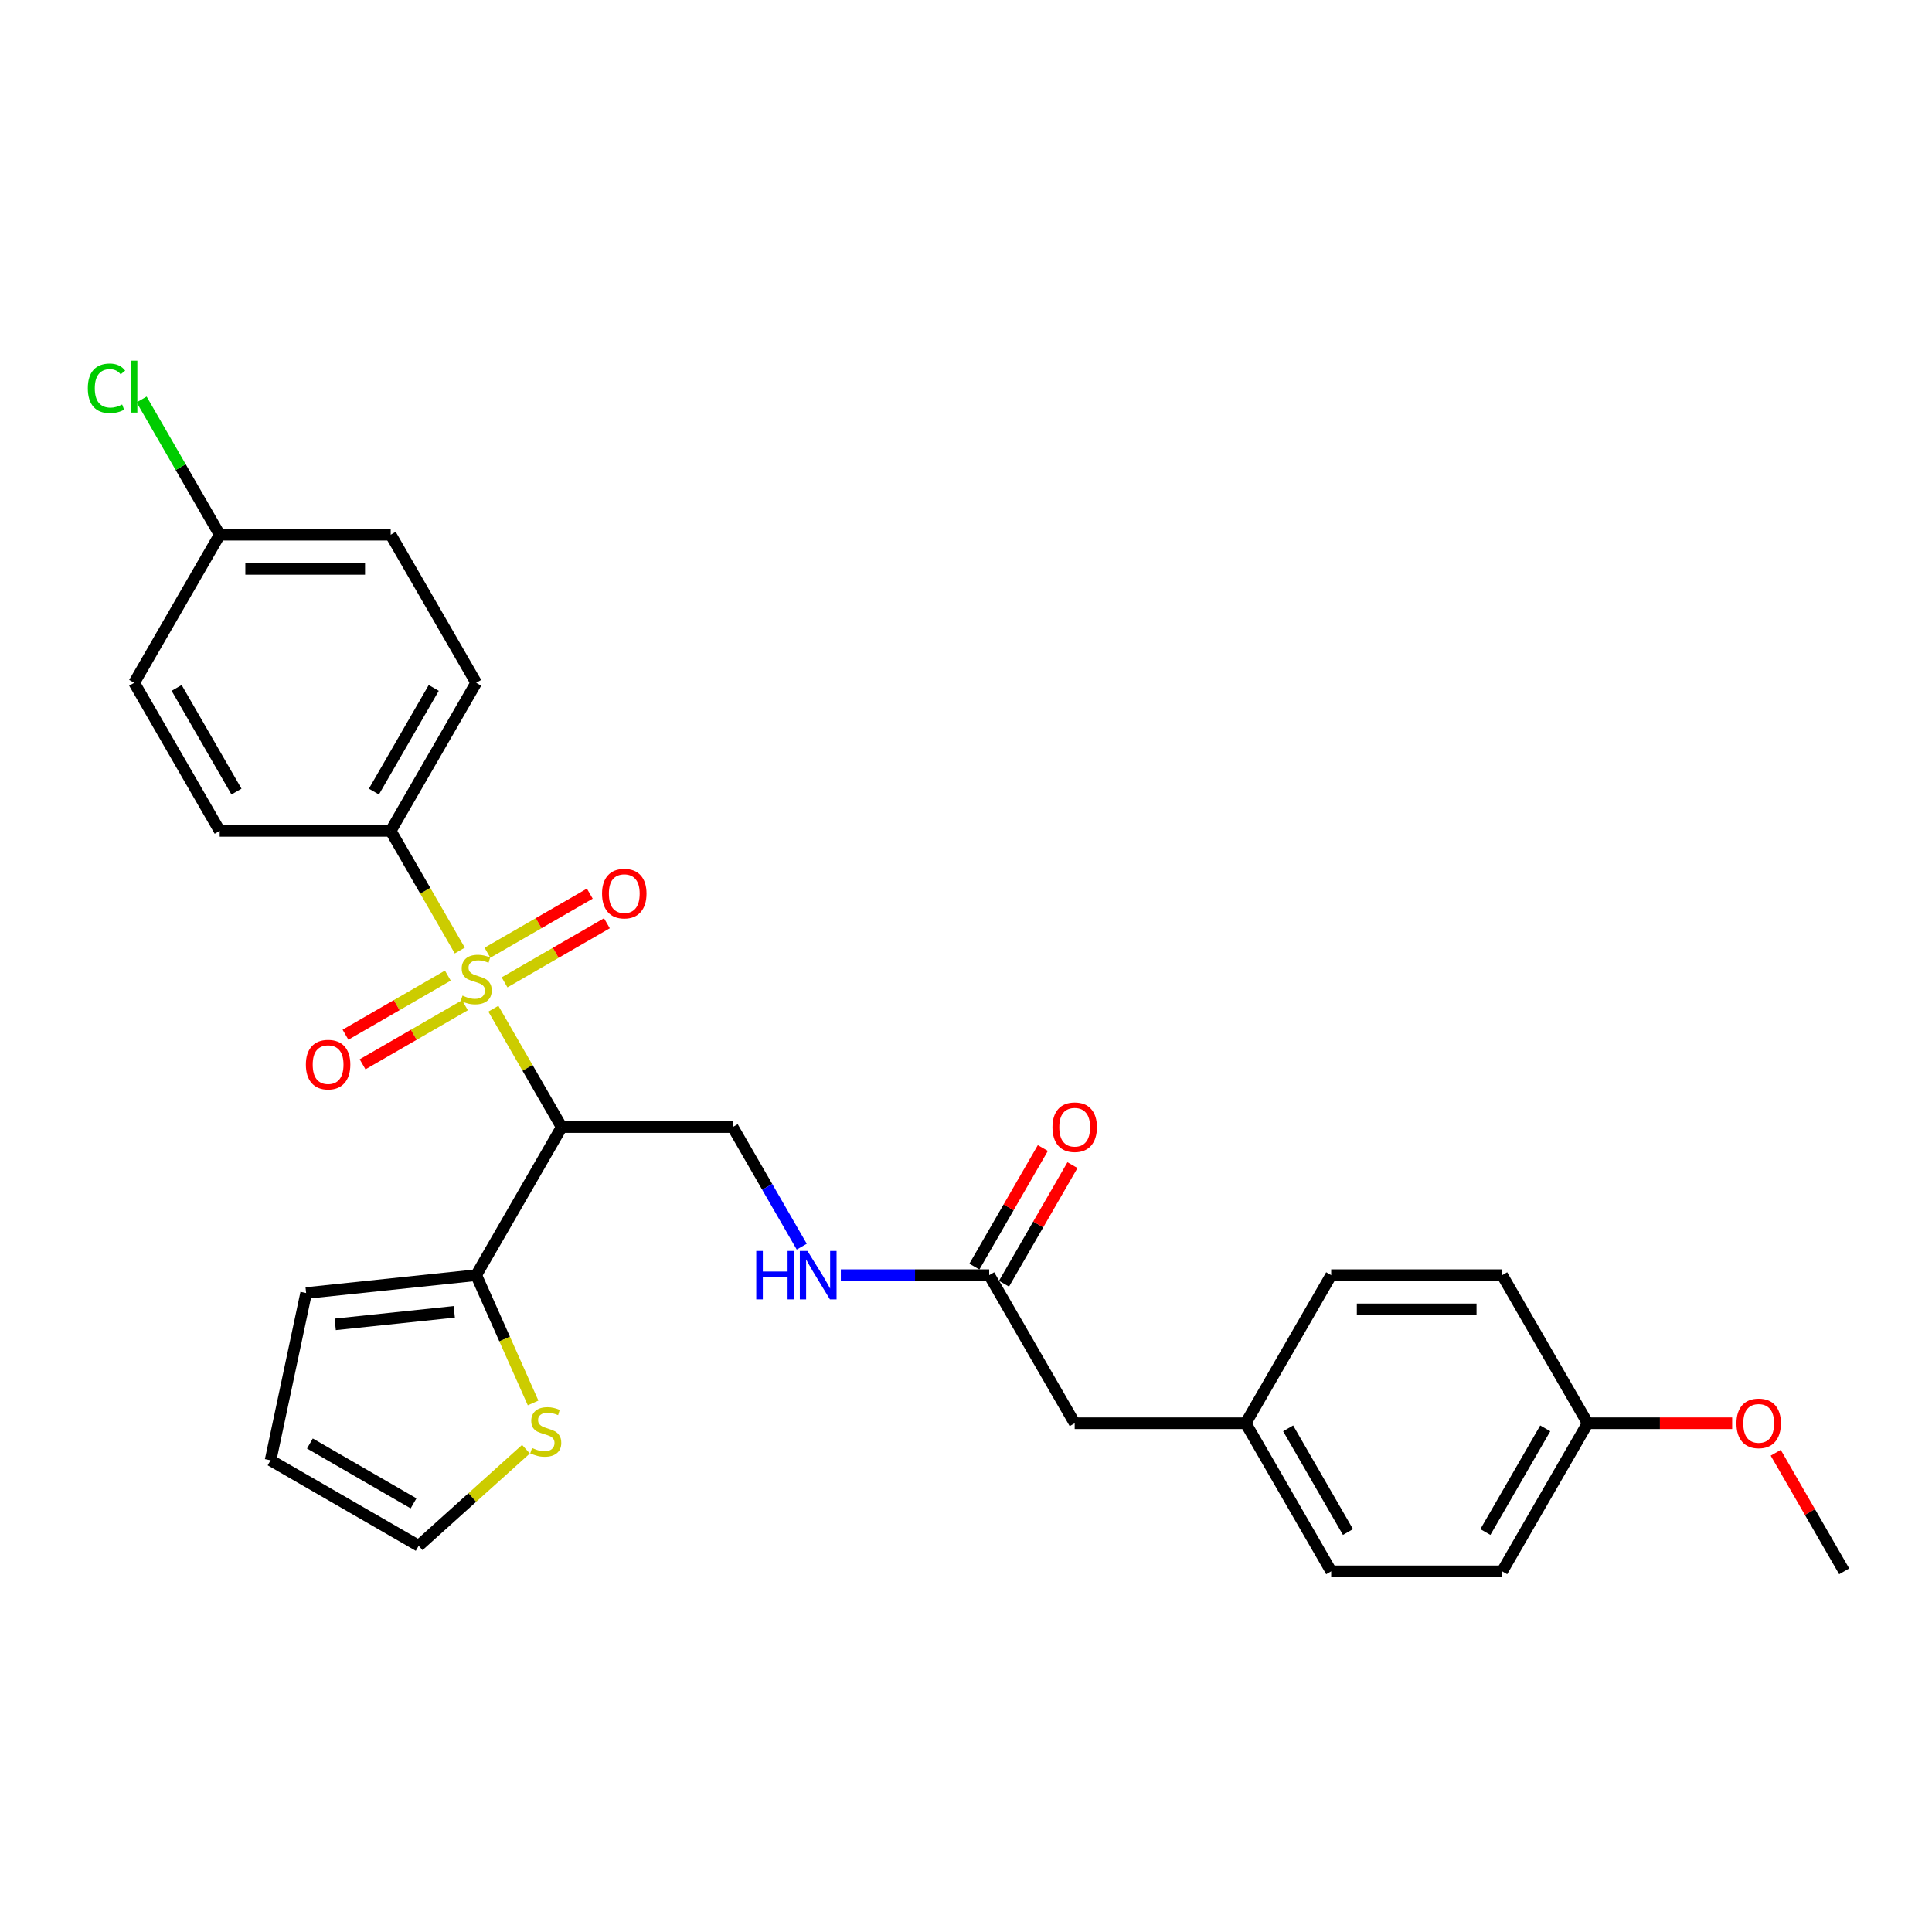<?xml version='1.0' encoding='iso-8859-1'?>
<svg version='1.1' baseProfile='full'
              xmlns='http://www.w3.org/2000/svg'
                      xmlns:rdkit='http://www.rdkit.org/xml'
                      xmlns:xlink='http://www.w3.org/1999/xlink'
                  xml:space='preserve'
width='1000px' height='1000px' viewBox='0 0 1000 1000'>
<!-- END OF HEADER -->
<rect style='opacity:1.0;fill:#FFFFFF;stroke:none' width='1000' height='1000' x='0' y='0'> </rect>
<path class='bond-0' d='M 255.357,522.101 L 273.043,552.735' style='fill:none;fill-rule:evenodd;stroke:#CCCC00;stroke-width:6px;stroke-linecap:butt;stroke-linejoin:miter;stroke-opacity:1' />
<path class='bond-0' d='M 273.043,552.735 L 290.73,583.369' style='fill:none;fill-rule:evenodd;stroke:#000000;stroke-width:6px;stroke-linecap:butt;stroke-linejoin:miter;stroke-opacity:1' />
<path class='bond-2' d='M 237.983,492.008 L 220.102,461.037' style='fill:none;fill-rule:evenodd;stroke:#CCCC00;stroke-width:6px;stroke-linecap:butt;stroke-linejoin:miter;stroke-opacity:1' />
<path class='bond-2' d='M 220.102,461.037 L 202.221,430.067' style='fill:none;fill-rule:evenodd;stroke:#000000;stroke-width:6px;stroke-linecap:butt;stroke-linejoin:miter;stroke-opacity:1' />
<path class='bond-5' d='M 261.15,508.465 L 287.64,493.172' style='fill:none;fill-rule:evenodd;stroke:#CCCC00;stroke-width:6px;stroke-linecap:butt;stroke-linejoin:miter;stroke-opacity:1' />
<path class='bond-5' d='M 287.64,493.172 L 314.129,477.878' style='fill:none;fill-rule:evenodd;stroke:#FF0000;stroke-width:6px;stroke-linecap:butt;stroke-linejoin:miter;stroke-opacity:1' />
<path class='bond-5' d='M 252.299,493.135 L 278.789,477.842' style='fill:none;fill-rule:evenodd;stroke:#CCCC00;stroke-width:6px;stroke-linecap:butt;stroke-linejoin:miter;stroke-opacity:1' />
<path class='bond-5' d='M 278.789,477.842 L 305.278,462.548' style='fill:none;fill-rule:evenodd;stroke:#FF0000;stroke-width:6px;stroke-linecap:butt;stroke-linejoin:miter;stroke-opacity:1' />
<path class='bond-6' d='M 231.801,504.97 L 205.312,520.264' style='fill:none;fill-rule:evenodd;stroke:#CCCC00;stroke-width:6px;stroke-linecap:butt;stroke-linejoin:miter;stroke-opacity:1' />
<path class='bond-6' d='M 205.312,520.264 L 178.822,535.557' style='fill:none;fill-rule:evenodd;stroke:#FF0000;stroke-width:6px;stroke-linecap:butt;stroke-linejoin:miter;stroke-opacity:1' />
<path class='bond-6' d='M 240.652,520.3 L 214.162,535.594' style='fill:none;fill-rule:evenodd;stroke:#CCCC00;stroke-width:6px;stroke-linecap:butt;stroke-linejoin:miter;stroke-opacity:1' />
<path class='bond-6' d='M 214.162,535.594 L 187.673,550.887' style='fill:none;fill-rule:evenodd;stroke:#FF0000;stroke-width:6px;stroke-linecap:butt;stroke-linejoin:miter;stroke-opacity:1' />
<path class='bond-1' d='M 290.73,583.369 L 246.476,660.019' style='fill:none;fill-rule:evenodd;stroke:#000000;stroke-width:6px;stroke-linecap:butt;stroke-linejoin:miter;stroke-opacity:1' />
<path class='bond-3' d='M 290.73,583.369 L 379.239,583.369' style='fill:none;fill-rule:evenodd;stroke:#000000;stroke-width:6px;stroke-linecap:butt;stroke-linejoin:miter;stroke-opacity:1' />
<path class='bond-4' d='M 246.476,660.019 L 261.201,693.093' style='fill:none;fill-rule:evenodd;stroke:#000000;stroke-width:6px;stroke-linecap:butt;stroke-linejoin:miter;stroke-opacity:1' />
<path class='bond-4' d='M 261.201,693.093 L 275.926,726.166' style='fill:none;fill-rule:evenodd;stroke:#CCCC00;stroke-width:6px;stroke-linecap:butt;stroke-linejoin:miter;stroke-opacity:1' />
<path class='bond-9' d='M 246.476,660.019 L 158.452,669.271' style='fill:none;fill-rule:evenodd;stroke:#000000;stroke-width:6px;stroke-linecap:butt;stroke-linejoin:miter;stroke-opacity:1' />
<path class='bond-9' d='M 235.122,679.012 L 173.506,685.488' style='fill:none;fill-rule:evenodd;stroke:#000000;stroke-width:6px;stroke-linecap:butt;stroke-linejoin:miter;stroke-opacity:1' />
<path class='bond-13' d='M 202.221,430.067 L 246.476,353.416' style='fill:none;fill-rule:evenodd;stroke:#000000;stroke-width:6px;stroke-linecap:butt;stroke-linejoin:miter;stroke-opacity:1' />
<path class='bond-13' d='M 193.529,409.719 L 224.507,356.063' style='fill:none;fill-rule:evenodd;stroke:#000000;stroke-width:6px;stroke-linecap:butt;stroke-linejoin:miter;stroke-opacity:1' />
<path class='bond-14' d='M 202.221,430.067 L 113.712,430.067' style='fill:none;fill-rule:evenodd;stroke:#000000;stroke-width:6px;stroke-linecap:butt;stroke-linejoin:miter;stroke-opacity:1' />
<path class='bond-8' d='M 379.239,583.369 L 397.109,614.321' style='fill:none;fill-rule:evenodd;stroke:#000000;stroke-width:6px;stroke-linecap:butt;stroke-linejoin:miter;stroke-opacity:1' />
<path class='bond-8' d='M 397.109,614.321 L 414.98,645.274' style='fill:none;fill-rule:evenodd;stroke:#0000FF;stroke-width:6px;stroke-linecap:butt;stroke-linejoin:miter;stroke-opacity:1' />
<path class='bond-10' d='M 272.226,750.105 L 244.463,775.102' style='fill:none;fill-rule:evenodd;stroke:#CCCC00;stroke-width:6px;stroke-linecap:butt;stroke-linejoin:miter;stroke-opacity:1' />
<path class='bond-10' d='M 244.463,775.102 L 216.701,800.1' style='fill:none;fill-rule:evenodd;stroke:#000000;stroke-width:6px;stroke-linecap:butt;stroke-linejoin:miter;stroke-opacity:1' />
<path class='bond-7' d='M 512.002,660.019 L 473.607,660.019' style='fill:none;fill-rule:evenodd;stroke:#000000;stroke-width:6px;stroke-linecap:butt;stroke-linejoin:miter;stroke-opacity:1' />
<path class='bond-7' d='M 473.607,660.019 L 435.212,660.019' style='fill:none;fill-rule:evenodd;stroke:#0000FF;stroke-width:6px;stroke-linecap:butt;stroke-linejoin:miter;stroke-opacity:1' />
<path class='bond-12' d='M 519.667,664.445 L 537.384,633.758' style='fill:none;fill-rule:evenodd;stroke:#000000;stroke-width:6px;stroke-linecap:butt;stroke-linejoin:miter;stroke-opacity:1' />
<path class='bond-12' d='M 537.384,633.758 L 555.101,603.071' style='fill:none;fill-rule:evenodd;stroke:#FF0000;stroke-width:6px;stroke-linecap:butt;stroke-linejoin:miter;stroke-opacity:1' />
<path class='bond-12' d='M 504.337,655.594 L 522.054,624.907' style='fill:none;fill-rule:evenodd;stroke:#000000;stroke-width:6px;stroke-linecap:butt;stroke-linejoin:miter;stroke-opacity:1' />
<path class='bond-12' d='M 522.054,624.907 L 539.771,594.22' style='fill:none;fill-rule:evenodd;stroke:#FF0000;stroke-width:6px;stroke-linecap:butt;stroke-linejoin:miter;stroke-opacity:1' />
<path class='bond-15' d='M 512.002,660.019 L 556.256,736.67' style='fill:none;fill-rule:evenodd;stroke:#000000;stroke-width:6px;stroke-linecap:butt;stroke-linejoin:miter;stroke-opacity:1' />
<path class='bond-11' d='M 158.452,669.271 L 140.05,755.846' style='fill:none;fill-rule:evenodd;stroke:#000000;stroke-width:6px;stroke-linecap:butt;stroke-linejoin:miter;stroke-opacity:1' />
<path class='bond-29' d='M 216.701,800.1 L 140.05,755.846' style='fill:none;fill-rule:evenodd;stroke:#000000;stroke-width:6px;stroke-linecap:butt;stroke-linejoin:miter;stroke-opacity:1' />
<path class='bond-29' d='M 214.054,778.132 L 160.398,747.154' style='fill:none;fill-rule:evenodd;stroke:#000000;stroke-width:6px;stroke-linecap:butt;stroke-linejoin:miter;stroke-opacity:1' />
<path class='bond-19' d='M 246.476,353.416 L 202.221,276.765' style='fill:none;fill-rule:evenodd;stroke:#000000;stroke-width:6px;stroke-linecap:butt;stroke-linejoin:miter;stroke-opacity:1' />
<path class='bond-20' d='M 113.712,430.067 L 69.458,353.416' style='fill:none;fill-rule:evenodd;stroke:#000000;stroke-width:6px;stroke-linecap:butt;stroke-linejoin:miter;stroke-opacity:1' />
<path class='bond-20' d='M 122.404,409.719 L 91.426,356.063' style='fill:none;fill-rule:evenodd;stroke:#000000;stroke-width:6px;stroke-linecap:butt;stroke-linejoin:miter;stroke-opacity:1' />
<path class='bond-16' d='M 556.256,736.67 L 644.765,736.67' style='fill:none;fill-rule:evenodd;stroke:#000000;stroke-width:6px;stroke-linecap:butt;stroke-linejoin:miter;stroke-opacity:1' />
<path class='bond-22' d='M 644.765,736.67 L 689.019,660.019' style='fill:none;fill-rule:evenodd;stroke:#000000;stroke-width:6px;stroke-linecap:butt;stroke-linejoin:miter;stroke-opacity:1' />
<path class='bond-23' d='M 644.765,736.67 L 689.019,813.321' style='fill:none;fill-rule:evenodd;stroke:#000000;stroke-width:6px;stroke-linecap:butt;stroke-linejoin:miter;stroke-opacity:1' />
<path class='bond-23' d='M 666.733,739.317 L 697.711,792.973' style='fill:none;fill-rule:evenodd;stroke:#000000;stroke-width:6px;stroke-linecap:butt;stroke-linejoin:miter;stroke-opacity:1' />
<path class='bond-17' d='M 113.712,276.765 L 69.458,353.416' style='fill:none;fill-rule:evenodd;stroke:#000000;stroke-width:6px;stroke-linecap:butt;stroke-linejoin:miter;stroke-opacity:1' />
<path class='bond-21' d='M 113.712,276.765 L 93.506,241.767' style='fill:none;fill-rule:evenodd;stroke:#000000;stroke-width:6px;stroke-linecap:butt;stroke-linejoin:miter;stroke-opacity:1' />
<path class='bond-21' d='M 93.506,241.767 L 73.299,206.768' style='fill:none;fill-rule:evenodd;stroke:#00CC00;stroke-width:6px;stroke-linecap:butt;stroke-linejoin:miter;stroke-opacity:1' />
<path class='bond-28' d='M 113.712,276.765 L 202.221,276.765' style='fill:none;fill-rule:evenodd;stroke:#000000;stroke-width:6px;stroke-linecap:butt;stroke-linejoin:miter;stroke-opacity:1' />
<path class='bond-28' d='M 126.989,294.467 L 188.945,294.467' style='fill:none;fill-rule:evenodd;stroke:#000000;stroke-width:6px;stroke-linecap:butt;stroke-linejoin:miter;stroke-opacity:1' />
<path class='bond-18' d='M 821.782,736.67 L 777.528,813.321' style='fill:none;fill-rule:evenodd;stroke:#000000;stroke-width:6px;stroke-linecap:butt;stroke-linejoin:miter;stroke-opacity:1' />
<path class='bond-18' d='M 799.814,739.317 L 768.836,792.973' style='fill:none;fill-rule:evenodd;stroke:#000000;stroke-width:6px;stroke-linecap:butt;stroke-linejoin:miter;stroke-opacity:1' />
<path class='bond-26' d='M 821.782,736.67 L 859.177,736.67' style='fill:none;fill-rule:evenodd;stroke:#000000;stroke-width:6px;stroke-linecap:butt;stroke-linejoin:miter;stroke-opacity:1' />
<path class='bond-26' d='M 859.177,736.67 L 896.572,736.67' style='fill:none;fill-rule:evenodd;stroke:#FF0000;stroke-width:6px;stroke-linecap:butt;stroke-linejoin:miter;stroke-opacity:1' />
<path class='bond-30' d='M 821.782,736.67 L 777.528,660.019' style='fill:none;fill-rule:evenodd;stroke:#000000;stroke-width:6px;stroke-linecap:butt;stroke-linejoin:miter;stroke-opacity:1' />
<path class='bond-25' d='M 689.019,660.019 L 777.528,660.019' style='fill:none;fill-rule:evenodd;stroke:#000000;stroke-width:6px;stroke-linecap:butt;stroke-linejoin:miter;stroke-opacity:1' />
<path class='bond-25' d='M 702.296,677.721 L 764.252,677.721' style='fill:none;fill-rule:evenodd;stroke:#000000;stroke-width:6px;stroke-linecap:butt;stroke-linejoin:miter;stroke-opacity:1' />
<path class='bond-24' d='M 689.019,813.321 L 777.528,813.321' style='fill:none;fill-rule:evenodd;stroke:#000000;stroke-width:6px;stroke-linecap:butt;stroke-linejoin:miter;stroke-opacity:1' />
<path class='bond-27' d='M 919.111,751.947 L 936.828,782.634' style='fill:none;fill-rule:evenodd;stroke:#FF0000;stroke-width:6px;stroke-linecap:butt;stroke-linejoin:miter;stroke-opacity:1' />
<path class='bond-27' d='M 936.828,782.634 L 954.545,813.321' style='fill:none;fill-rule:evenodd;stroke:#000000;stroke-width:6px;stroke-linecap:butt;stroke-linejoin:miter;stroke-opacity:1' />
<path  class='atom-0' d='M 239.395 515.321
Q 239.678 515.427, 240.846 515.923
Q 242.015 516.418, 243.289 516.737
Q 244.599 517.02, 245.874 517.02
Q 248.246 517.02, 249.626 515.887
Q 251.007 514.719, 251.007 512.701
Q 251.007 511.32, 250.299 510.471
Q 249.626 509.621, 248.564 509.161
Q 247.502 508.7, 245.732 508.169
Q 243.502 507.497, 242.156 506.859
Q 240.846 506.222, 239.891 504.877
Q 238.97 503.531, 238.97 501.266
Q 238.97 498.115, 241.094 496.168
Q 243.254 494.22, 247.502 494.22
Q 250.405 494.22, 253.698 495.601
L 252.884 498.327
Q 249.874 497.088, 247.608 497.088
Q 245.166 497.088, 243.82 498.115
Q 242.475 499.106, 242.51 500.841
Q 242.51 502.186, 243.183 503
Q 243.891 503.815, 244.882 504.275
Q 245.909 504.735, 247.608 505.266
Q 249.874 505.974, 251.22 506.682
Q 252.565 507.39, 253.521 508.842
Q 254.512 510.258, 254.512 512.701
Q 254.512 516.171, 252.176 518.047
Q 249.874 519.888, 246.015 519.888
Q 243.785 519.888, 242.086 519.392
Q 240.422 518.932, 238.439 518.118
L 239.395 515.321
' fill='#CCCC00'/>
<path  class='atom-5' d='M 275.395 749.479
Q 275.678 749.585, 276.846 750.081
Q 278.014 750.577, 279.289 750.895
Q 280.599 751.179, 281.873 751.179
Q 284.246 751.179, 285.626 750.046
Q 287.007 748.877, 287.007 746.859
Q 287.007 745.479, 286.299 744.629
Q 285.626 743.779, 284.564 743.319
Q 283.502 742.859, 281.732 742.328
Q 279.501 741.655, 278.156 741.018
Q 276.846 740.381, 275.89 739.035
Q 274.97 737.69, 274.97 735.424
Q 274.97 732.273, 277.094 730.326
Q 279.254 728.379, 283.502 728.379
Q 286.405 728.379, 289.698 729.759
L 288.883 732.486
Q 285.874 731.246, 283.608 731.246
Q 281.165 731.246, 279.82 732.273
Q 278.475 733.264, 278.51 734.999
Q 278.51 736.345, 279.183 737.159
Q 279.891 737.973, 280.882 738.433
Q 281.909 738.894, 283.608 739.425
Q 285.874 740.133, 287.219 740.841
Q 288.565 741.549, 289.521 743
Q 290.512 744.417, 290.512 746.859
Q 290.512 750.329, 288.175 752.205
Q 285.874 754.046, 282.015 754.046
Q 279.785 754.046, 278.085 753.551
Q 276.421 753.09, 274.439 752.276
L 275.395 749.479
' fill='#CCCC00'/>
<path  class='atom-6' d='M 311.62 462.534
Q 311.62 456.516, 314.594 453.152
Q 317.568 449.789, 323.126 449.789
Q 328.685 449.789, 331.659 453.152
Q 334.633 456.516, 334.633 462.534
Q 334.633 468.624, 331.623 472.093
Q 328.614 475.527, 323.126 475.527
Q 317.603 475.527, 314.594 472.093
Q 311.62 468.659, 311.62 462.534
M 323.126 472.695
Q 326.95 472.695, 329.003 470.146
Q 331.092 467.562, 331.092 462.534
Q 331.092 457.613, 329.003 455.135
Q 326.95 452.621, 323.126 452.621
Q 319.303 452.621, 317.214 455.1
Q 315.161 457.578, 315.161 462.534
Q 315.161 467.597, 317.214 470.146
Q 319.303 472.695, 323.126 472.695
' fill='#FF0000'/>
<path  class='atom-7' d='M 158.319 551.043
Q 158.319 545.024, 161.293 541.661
Q 164.266 538.298, 169.825 538.298
Q 175.383 538.298, 178.357 541.661
Q 181.331 545.024, 181.331 551.043
Q 181.331 557.132, 178.322 560.602
Q 175.312 564.036, 169.825 564.036
Q 164.302 564.036, 161.293 560.602
Q 158.319 557.168, 158.319 551.043
M 169.825 561.204
Q 173.648 561.204, 175.702 558.655
Q 177.791 556.07, 177.791 551.043
Q 177.791 546.122, 175.702 543.644
Q 173.648 541.13, 169.825 541.13
Q 166.001 541.13, 163.912 543.608
Q 161.859 546.086, 161.859 551.043
Q 161.859 556.106, 163.912 558.655
Q 166.001 561.204, 169.825 561.204
' fill='#FF0000'/>
<path  class='atom-9' d='M 391.435 647.487
L 394.834 647.487
L 394.834 658.143
L 407.65 658.143
L 407.65 647.487
L 411.049 647.487
L 411.049 672.552
L 407.65 672.552
L 407.65 660.975
L 394.834 660.975
L 394.834 672.552
L 391.435 672.552
L 391.435 647.487
' fill='#0000FF'/>
<path  class='atom-9' d='M 417.952 647.487
L 426.166 660.763
Q 426.98 662.073, 428.29 664.445
Q 429.6 666.817, 429.671 666.959
L 429.671 647.487
L 432.999 647.487
L 432.999 672.552
L 429.565 672.552
L 420.749 658.037
Q 419.723 656.337, 418.625 654.39
Q 417.563 652.443, 417.244 651.841
L 417.244 672.552
L 413.987 672.552
L 413.987 647.487
L 417.952 647.487
' fill='#0000FF'/>
<path  class='atom-13' d='M 544.75 583.439
Q 544.75 577.421, 547.724 574.058
Q 550.698 570.694, 556.256 570.694
Q 561.814 570.694, 564.788 574.058
Q 567.762 577.421, 567.762 583.439
Q 567.762 589.529, 564.753 592.998
Q 561.744 596.433, 556.256 596.433
Q 550.733 596.433, 547.724 592.998
Q 544.75 589.564, 544.75 583.439
M 556.256 593.6
Q 560.08 593.6, 562.133 591.051
Q 564.222 588.467, 564.222 583.439
Q 564.222 578.518, 562.133 576.04
Q 560.08 573.526, 556.256 573.526
Q 552.433 573.526, 550.344 576.005
Q 548.29 578.483, 548.29 583.439
Q 548.29 588.502, 550.344 591.051
Q 552.433 593.6, 556.256 593.6
' fill='#FF0000'/>
<path  class='atom-22' d='M 45.455 200.982
Q 45.455 194.751, 48.358 191.494
Q 51.296 188.201, 56.855 188.201
Q 62.023 188.201, 64.785 191.848
L 62.448 193.76
Q 60.43 191.104, 56.855 191.104
Q 53.066 191.104, 51.048 193.653
Q 49.066 196.167, 49.066 200.982
Q 49.066 205.938, 51.119 208.487
Q 53.208 211.037, 57.244 211.037
Q 60.005 211.037, 63.227 209.373
L 64.218 212.028
Q 62.908 212.878, 60.926 213.373
Q 58.943 213.869, 56.748 213.869
Q 51.296 213.869, 48.358 210.541
Q 45.455 207.213, 45.455 200.982
' fill='#00CC00'/>
<path  class='atom-22' d='M 67.83 186.679
L 71.087 186.679
L 71.087 213.55
L 67.83 213.55
L 67.83 186.679
' fill='#00CC00'/>
<path  class='atom-27' d='M 898.785 736.741
Q 898.785 730.722, 901.759 727.359
Q 904.733 723.996, 910.291 723.996
Q 915.849 723.996, 918.823 727.359
Q 921.797 730.722, 921.797 736.741
Q 921.797 742.83, 918.788 746.3
Q 915.779 749.734, 910.291 749.734
Q 904.768 749.734, 901.759 746.3
Q 898.785 742.866, 898.785 736.741
M 910.291 746.902
Q 914.115 746.902, 916.168 744.353
Q 918.257 741.768, 918.257 736.741
Q 918.257 731.82, 916.168 729.342
Q 914.115 726.828, 910.291 726.828
Q 906.468 726.828, 904.379 729.306
Q 902.325 731.785, 902.325 736.741
Q 902.325 741.804, 904.379 744.353
Q 906.468 746.902, 910.291 746.902
' fill='#FF0000'/>
</svg>
